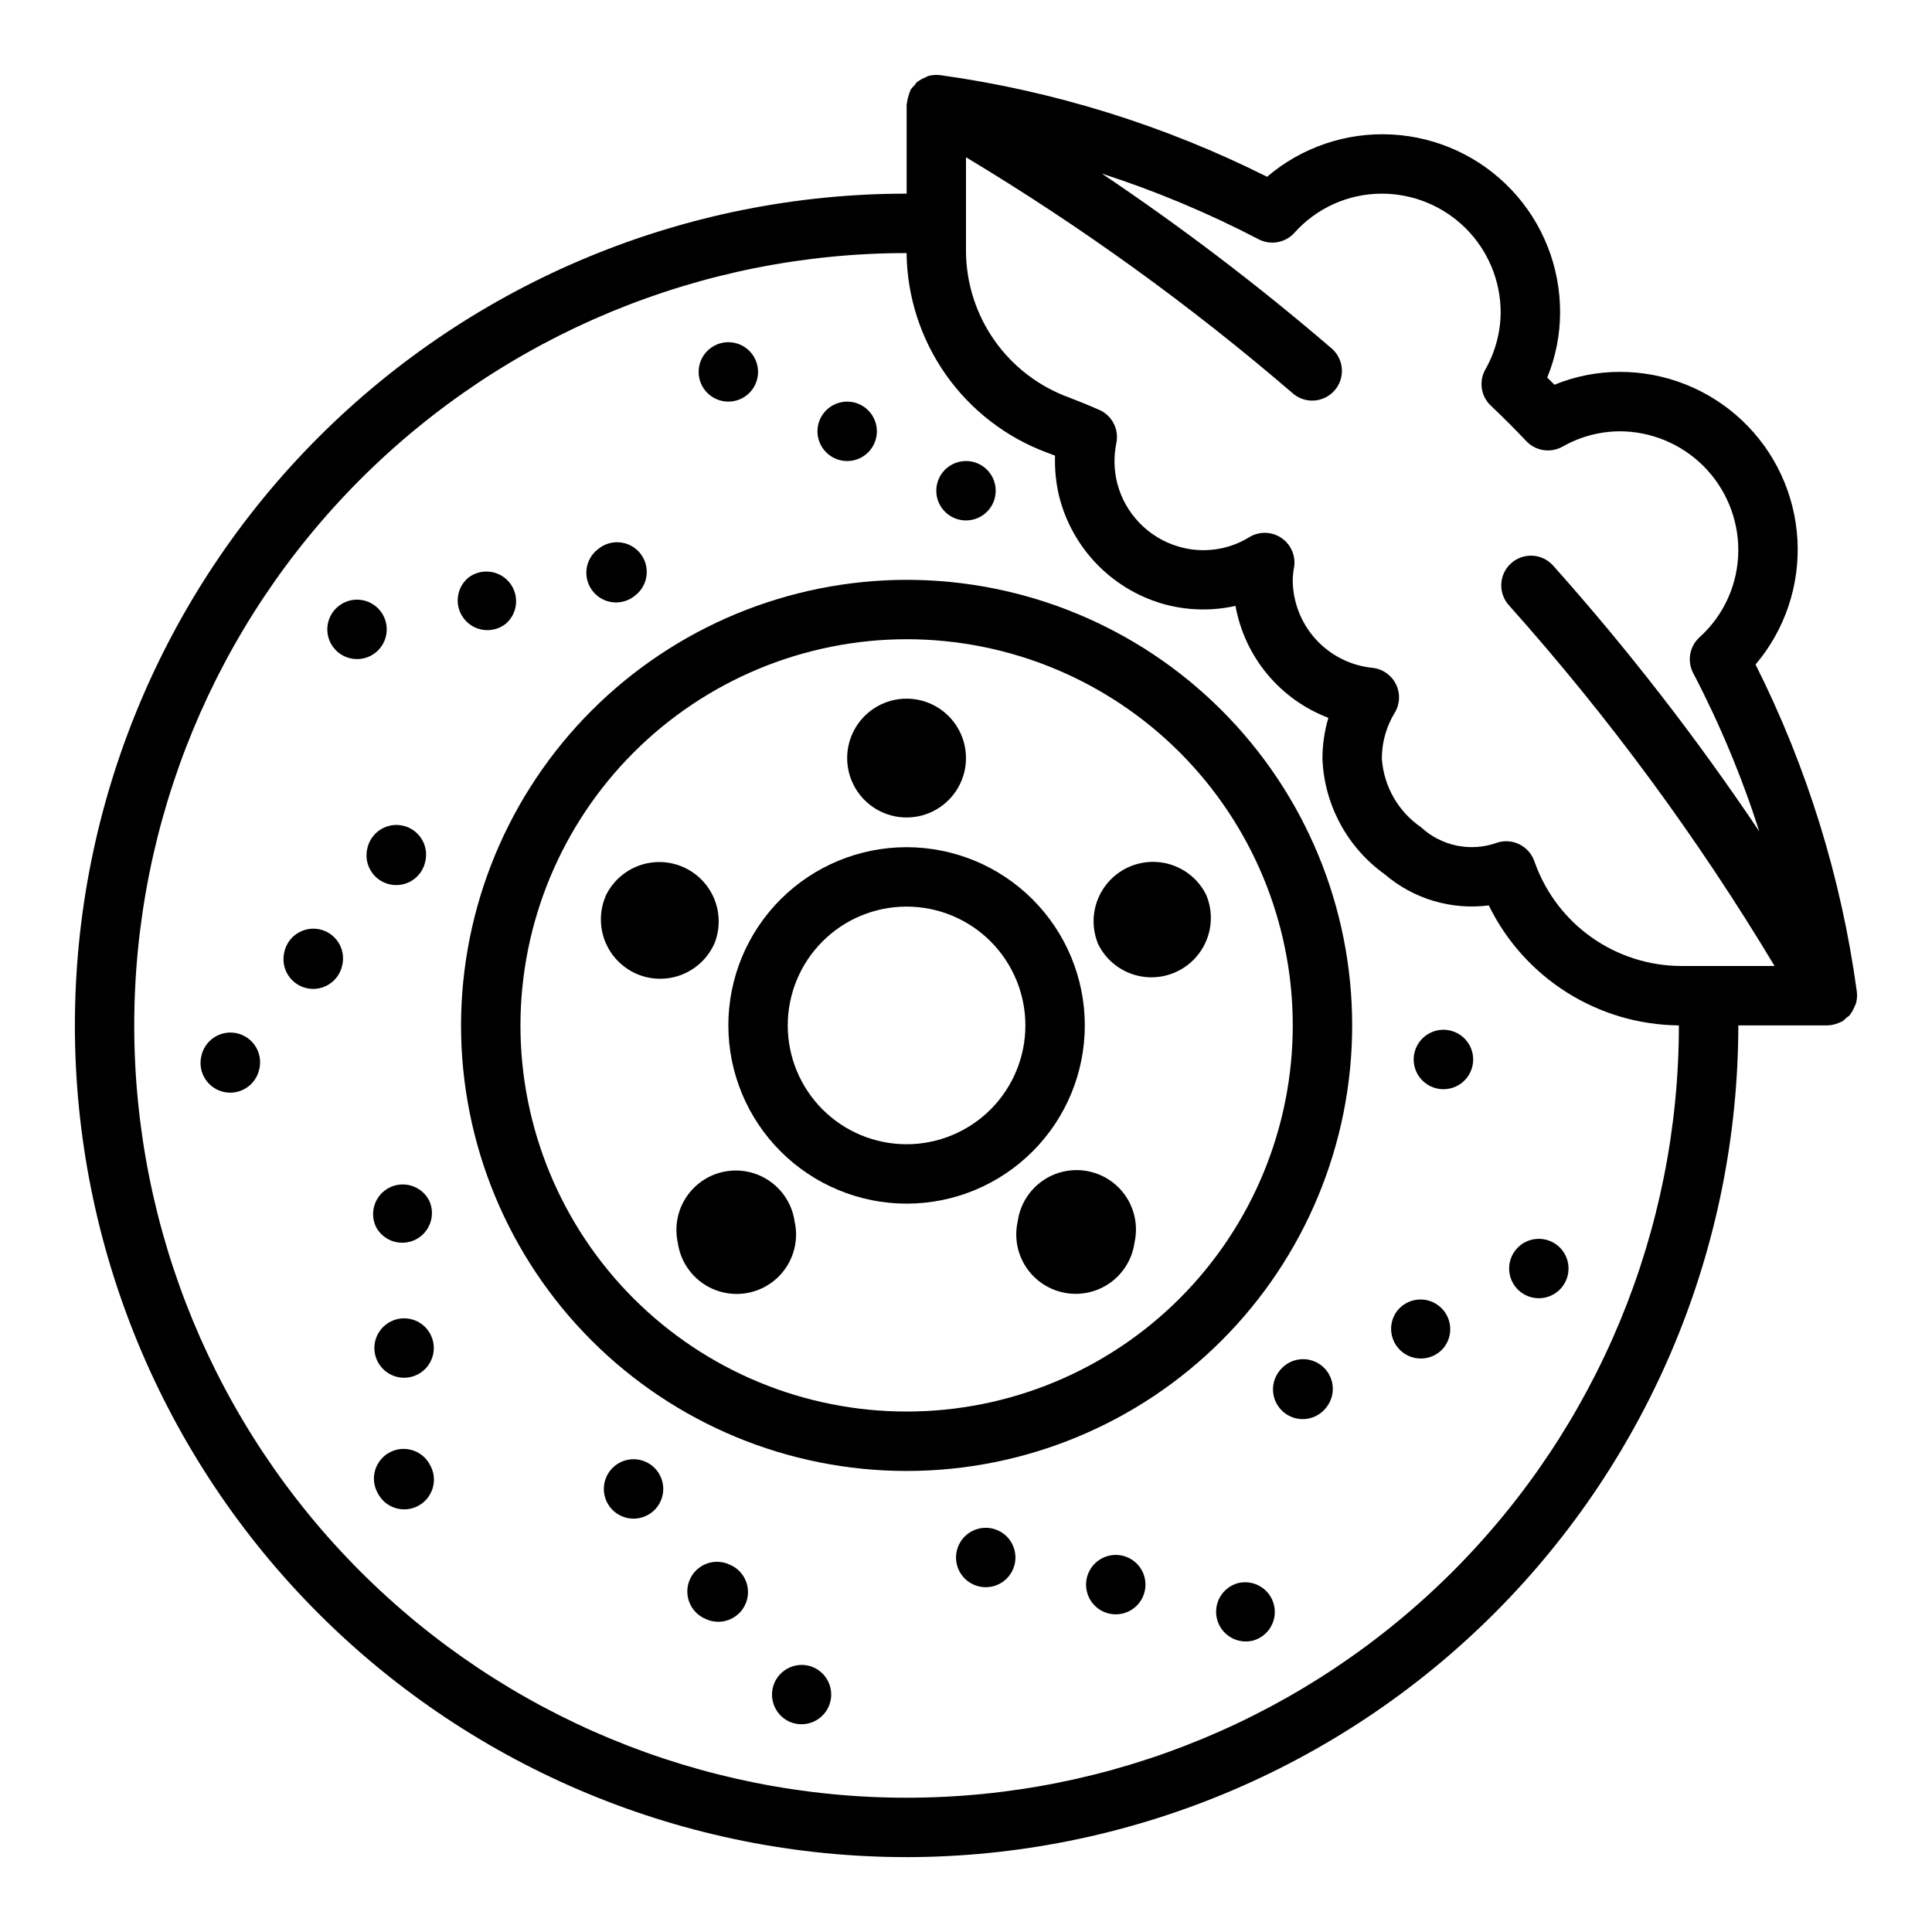 <?xml version="1.0" encoding="UTF-8"?>
<!-- Uploaded to: SVG Repo, www.svgrepo.com, Generator: SVG Repo Mixer Tools -->
<svg fill="#000000" width="800px" height="800px" version="1.1" viewBox="144 144 512 512" xmlns="http://www.w3.org/2000/svg">
 <g>
  <path d="m384.25 636.16c58.438-0.066 114.46-23.312 155.79-64.633 41.32-41.32 64.566-97.348 64.633-155.79h23.617c1-0.023 1.988-0.238 2.91-0.629 0.18-0.078 0.355-0.133 0.527-0.219v-0.004c0.16-0.055 0.312-0.117 0.465-0.188 0.422-0.301 0.812-0.641 1.164-1.016 0.301-0.191 0.582-0.406 0.852-0.637 0.055-0.062 0.062-0.148 0.117-0.219v-0.004c0.477-0.613 0.859-1.297 1.125-2.027 0.145-0.258 0.27-0.52 0.379-0.789 0.293-1.023 0.379-2.094 0.254-3.148v-0.047c-4.109-30.184-13.18-59.48-26.844-86.703 7.797-9.199 11.77-21.039 11.098-33.078-0.672-12.043-5.934-23.367-14.707-31.641-8.773-8.273-20.387-12.871-32.445-12.836-5.914 0.008-11.77 1.168-17.242 3.406l-1.914-1.914 0.004 0.004c2.242-5.473 3.398-11.328 3.406-17.242 0.035-12.074-4.566-23.703-12.863-32.48-8.293-8.777-19.645-14.031-31.703-14.68-12.059-0.648-23.902 3.363-33.09 11.203-27.203-13.641-56.453-22.738-86.594-26.938h-0.039c-1.055-0.133-2.125-0.055-3.148 0.227-0.309 0.094-0.566 0.301-0.867 0.426h0.004c-0.703 0.266-1.359 0.633-1.953 1.086-0.062 0.055-0.148 0.062-0.211 0.117h-0.004c-0.234 0.27-0.445 0.559-0.637 0.859-0.383 0.348-0.727 0.738-1.023 1.164-0.047 0.117-0.086 0.238-0.117 0.363-0.191 0.426-0.34 0.867-0.449 1.32-0.199 0.586-0.328 1.191-0.387 1.805 0 0.141-0.094 0.277-0.094 0.426v23.613c-58.457 0-114.52 23.223-155.86 64.559-41.336 41.336-64.559 97.402-64.559 155.86 0 58.457 23.223 114.52 64.559 155.86 41.34 41.336 97.402 64.559 155.86 64.559zm102.77-430.45c5.894-6.609 14.328-10.387 23.184-10.387 8.352 0 16.359 3.32 22.266 9.223 5.906 5.906 9.223 13.914 9.223 22.266-0.043 5.316-1.449 10.531-4.086 15.148-1.742 3.137-1.141 7.059 1.465 9.531 3.238 3.059 6.387 6.207 9.445 9.445 2.481 2.582 6.379 3.18 9.52 1.457 4.609-2.641 9.828-4.051 15.145-4.094 8.352 0 16.359 3.32 22.266 9.223 5.906 5.906 9.223 13.914 9.223 22.266 0 8.824-3.746 17.23-10.305 23.129-2.629 2.41-3.305 6.285-1.652 9.445 7.031 13.469 12.895 27.512 17.523 41.984-16.555-24.688-34.793-48.207-54.578-70.387-1.383-1.59-3.348-2.559-5.453-2.688-2.106-0.129-4.176 0.59-5.746 2-1.566 1.406-2.508 3.387-2.602 5.496-0.098 2.106 0.652 4.164 2.086 5.711 26.398 29.559 49.945 61.539 70.336 95.52h-24.867c-8.43-0.047-16.648-2.672-23.543-7.527-6.898-4.852-12.141-11.703-15.027-19.625l-0.34-0.891c-1.176-3.019-4.086-5.012-7.328-5.012-0.801-0.008-1.598 0.117-2.363 0.359-3.414 1.246-7.109 1.527-10.676 0.812-3.562-0.719-6.863-2.402-9.531-4.875-6.07-4.156-9.898-10.867-10.398-18.207 0-4.301 1.188-8.52 3.441-12.184 1.375-2.305 1.48-5.152 0.281-7.555-1.199-2.402-3.539-4.027-6.211-4.309-5.785-0.586-11.145-3.293-15.051-7.602-3.902-4.309-6.066-9.91-6.078-15.723 0.039-1.16 0.168-2.312 0.379-3.449 0.438-3.012-0.902-6.008-3.438-7.688-2.535-1.684-5.812-1.758-8.418-0.184-5.613 3.477-12.445 4.391-18.773 2.516-8.012-2.352-14.195-8.75-16.273-16.836-0.863-3.473-0.938-7.098-0.219-10.605 0.758-3.656-1.16-7.344-4.59-8.824-2.652-1.156-5.344-2.258-8.047-3.289-7.934-2.906-14.789-8.164-19.652-15.074-4.863-6.906-7.5-15.137-7.559-23.586v-24.969c30.504 18.328 59.41 39.199 86.402 62.395 1.566 1.453 3.656 2.207 5.789 2.09 2.133-0.121 4.129-1.102 5.523-2.719 1.398-1.617 2.078-3.734 1.883-5.859-0.195-2.129-1.246-4.086-2.914-5.426-19.297-16.562-39.555-31.969-60.672-46.145 14.309 4.629 28.199 10.445 41.535 17.398 3.176 1.656 7.074 0.957 9.477-1.699zm-102.77 5.359c0.137 11.551 3.769 22.793 10.426 32.238 6.652 9.441 16.016 16.648 26.848 20.66l2.078 0.789c-0.129 3.684 0.25 7.367 1.125 10.949 3.469 13.555 13.809 24.285 27.223 28.254 6.336 1.84 13.031 2.047 19.469 0.605 2.434 13.523 11.773 24.781 24.617 29.668-1.051 3.531-1.578 7.195-1.578 10.879 0.496 12.207 6.598 23.496 16.531 30.602 7.609 6.512 17.621 9.5 27.555 8.227 4.617 9.453 11.777 17.438 20.676 23.055 8.895 5.617 19.184 8.645 29.703 8.746 0 54.281-21.562 106.34-59.945 144.73-38.383 38.383-90.445 59.945-144.73 59.945s-106.34-21.562-144.73-59.945c-38.383-38.383-59.945-90.445-59.945-144.73s21.562-106.34 59.945-144.73c38.387-38.383 90.445-59.945 144.73-59.945z"/>
  <path d="m266.18 415.74c0 31.316 12.438 61.352 34.582 83.496 22.145 22.145 52.18 34.586 83.496 34.586s61.352-12.441 83.496-34.586 34.586-52.18 34.586-83.496c0-31.316-12.441-61.352-34.586-83.496-22.145-22.145-52.18-34.582-83.496-34.582-31.305 0.035-61.32 12.484-83.457 34.621-22.137 22.137-34.586 52.152-34.621 83.457zm118.08-102.34c27.141 0 53.172 10.781 72.363 29.973 19.191 19.191 29.973 45.223 29.973 72.363 0 27.141-10.781 53.172-29.973 72.363-19.191 19.191-45.223 29.973-72.363 29.973s-53.172-10.781-72.363-29.973c-19.191-19.191-29.973-45.223-29.973-72.363 0.031-27.133 10.824-53.145 30.008-72.328 19.184-19.184 45.195-29.977 72.328-30.008z"/>
  <path d="m384.25 462.98c12.527 0 24.539-4.977 33.398-13.836s13.836-20.871 13.836-33.398c0-12.527-4.977-24.539-13.836-33.398-8.859-8.855-20.871-13.832-33.398-13.832s-24.539 4.977-33.398 13.832c-8.855 8.859-13.832 20.871-13.832 33.398 0.012 12.523 4.992 24.531 13.848 33.383 8.855 8.855 20.859 13.836 33.383 13.852zm0-78.719v-0.004c8.352 0 16.359 3.316 22.266 9.223s9.223 13.914 9.223 22.266c0 8.352-3.316 16.359-9.223 22.266s-13.914 9.223-22.266 9.223c-8.352 0-16.359-3.316-22.266-9.223s-9.223-13.914-9.223-22.266c0-8.352 3.316-16.359 9.223-22.266s13.914-9.223 22.266-9.223z"/>
  <path d="m337.02 250.43c4.348 0 7.871-3.523 7.871-7.871s-3.523-7.871-7.871-7.871c-4.348 0-7.875 3.523-7.875 7.871s3.527 7.871 7.875 7.871z"/>
  <path d="m368.51 266.18c4.348 0 7.871-3.527 7.871-7.875 0-4.348-3.523-7.871-7.871-7.871-4.348 0-7.875 3.523-7.875 7.871 0 4.348 3.527 7.875 7.875 7.875z"/>
  <path d="m400 281.92c4.348 0 7.871-3.523 7.871-7.871s-3.523-7.871-7.871-7.871-7.875 3.523-7.875 7.871 3.527 7.871 7.875 7.871z"/>
  <path d="m243.57 316.91c3.379-2.734 3.902-7.691 1.168-11.074-2.734-3.379-7.691-3.902-11.07-1.168-3.383 2.734-3.91 7.691-1.18 11.074 2.734 3.379 7.691 3.906 11.074 1.176z"/>
  <path d="m277.98 309.35c3.269-2.762 3.734-7.633 1.043-10.961-2.691-3.328-7.551-3.898-10.938-1.281-3.269 2.766-3.731 7.633-1.039 10.961 2.691 3.332 7.547 3.898 10.934 1.281z"/>
  <path d="m312.34 301.8c1.676-1.297 2.758-3.211 3.004-5.316 0.246-2.102-0.363-4.215-1.695-5.863-1.332-1.648-3.269-2.688-5.379-2.887-2.109-0.203-4.207 0.457-5.824 1.824-1.676 1.293-2.762 3.211-3.008 5.312-0.246 2.106 0.367 4.219 1.699 5.863 1.332 1.648 3.269 2.688 5.379 2.891 2.106 0.199 4.207-0.457 5.824-1.824z"/>
  <path d="m203.36 433.39c2.043 0.441 4.176 0.051 5.93-1.086 1.754-1.133 2.984-2.918 3.422-4.957 0.496-2.062 0.137-4.238-0.992-6.035-1.133-1.793-2.938-3.059-5.012-3.504-2.074-0.441-4.242-0.031-6.008 1.145-1.766 1.172-2.984 3.012-3.379 5.094-0.91 4.246 1.793 8.43 6.039 9.344z"/>
  <path d="m225.36 405.9c4.246 0.898 8.418-1.809 9.328-6.055 0.504-2.066 0.148-4.246-0.98-6.047-1.133-1.801-2.945-3.07-5.023-3.516-2.078-0.445-4.25-0.027-6.019 1.152-1.77 1.184-2.984 3.031-3.367 5.121-0.438 2.043-0.043 4.176 1.094 5.93 1.137 1.75 2.922 2.981 4.969 3.414z"/>
  <path d="m241.3 369.04c-0.906 4.25 1.805 8.434 6.055 9.344 4.254 0.906 8.438-1.801 9.344-6.055 0.496-2.062 0.137-4.238-0.992-6.031-1.129-1.797-2.938-3.059-5.012-3.504-2.074-0.445-4.238-0.035-6.008 1.141-1.766 1.176-2.984 3.012-3.379 5.098z"/>
  <path d="m258.14 532.6c-0.883-1.953-2.527-3.465-4.551-4.18s-4.254-0.574-6.168 0.395c-1.918 0.965-3.356 2.672-3.984 4.727-0.625 2.051-0.387 4.273 0.66 6.144 1.965 3.879 6.707 5.426 10.582 3.461 3.879-1.969 5.43-6.707 3.461-10.586z"/>
  <path d="m257.96 497.4c-2.059-3.68-6.652-5.082-10.418-3.184-3.762 1.898-5.363 6.426-3.629 10.27 0.887 1.957 2.531 3.465 4.555 4.18 2.023 0.715 4.25 0.574 6.168-0.395 1.914-0.965 3.352-2.672 3.981-4.727 0.629-2.051 0.391-4.269-0.656-6.144z"/>
  <path d="m247.19 458.73c-3.879 1.965-5.43 6.703-3.465 10.582 2.059 3.68 6.652 5.082 10.418 3.184 3.762-1.898 5.363-6.426 3.625-10.27-0.938-1.867-2.578-3.285-4.562-3.941s-4.148-0.496-6.016 0.445z"/>
  <path d="m359.69 585.91c-3.969-1.777-8.629-0.004-10.41 3.961-1.777 3.969-0.004 8.629 3.961 10.406 3.961 1.738 8.578-0.043 10.348-3.988 1.766-3.945 0.023-8.578-3.906-10.379z"/>
  <path d="m337.41 558.66c-1.91-0.914-4.113-1.02-6.102-0.289-1.992 0.73-3.606 2.231-4.473 4.168-0.867 1.934-0.918 4.137-0.145 6.109 0.777 1.973 2.32 3.547 4.273 4.371 1.914 0.914 4.113 1.016 6.106 0.285 1.988-0.73 3.602-2.231 4.469-4.164 0.871-1.934 0.922-4.137 0.145-6.109-0.777-1.973-2.316-3.551-4.273-4.371z"/>
  <path d="m315.12 531.4c-3.965-1.781-8.625-0.008-10.406 3.961-1.781 3.965-0.008 8.625 3.961 10.406 3.965 1.781 8.625 0.008 10.406-3.961 1.781-3.965 0.008-8.625-3.961-10.406z"/>
  <path d="m472.14 563.52c-2.019 0.535-3.742 1.848-4.793 3.652-1.051 1.805-1.34 3.953-0.809 5.973 1.113 4.203 5.422 6.711 9.625 5.602 4.102-1.195 6.504-5.441 5.414-9.574-1.094-4.129-5.281-6.633-9.438-5.644z"/>
  <path d="m437.68 556.33c-2.019 0.535-3.746 1.848-4.797 3.652-1.047 1.805-1.34 3.953-0.805 5.973 1.109 4.203 5.418 6.711 9.621 5.602 4.207-1.113 6.715-5.422 5.602-9.625-1.109-4.203-5.418-6.711-9.621-5.602z"/>
  <path d="m403.22 549.14c-2.019 0.535-3.742 1.848-4.793 3.652-1.051 1.805-1.344 3.953-0.809 5.973 1.109 4.203 5.418 6.711 9.625 5.602 4.203-1.113 6.711-5.422 5.598-9.625-1.109-4.203-5.418-6.711-9.621-5.602z"/>
  <path d="m558.23 484.72c2.481-3.508 1.691-8.359-1.773-10.898-3.465-2.539-8.328-1.832-10.926 1.594-1.273 1.68-1.82 3.805-1.516 5.891 0.305 2.09 1.434 3.969 3.137 5.215 1.699 1.25 3.832 1.762 5.914 1.422 2.086-0.34 3.945-1.5 5.164-3.223z"/>
  <path d="m526.88 500.8c2.484-3.508 1.691-8.359-1.773-10.898-3.465-2.539-8.328-1.832-10.922 1.594-2.574 3.504-1.816 8.434 1.691 11.004s8.434 1.812 11.004-1.691z"/>
  <path d="m482.88 507.55c-2.57 3.504-1.812 8.434 1.691 11.004 3.508 2.57 8.434 1.812 11.008-1.691 1.289-1.68 1.848-3.809 1.551-5.906-0.297-2.098-1.43-3.984-3.137-5.238-1.707-1.254-3.848-1.766-5.938-1.422-2.09 0.348-3.953 1.52-5.168 3.254z"/>
  <path d="m526.91 432.64c4.34-0.207 7.691-3.894 7.488-8.234-0.207-4.348-3.898-7.707-8.246-7.5-4.348 0.207-7.707 3.898-7.5 8.246 0.102 2.09 1.027 4.055 2.578 5.457 1.547 1.406 3.594 2.137 5.68 2.031z"/>
  <path d="m384.25 360.64c5.625 0 10.824-3 13.637-7.871s2.812-10.871 0-15.742c-2.812-4.871-8.012-7.875-13.637-7.875s-10.82 3.004-13.633 7.875c-2.812 4.871-2.812 10.871 0 15.742s8.008 7.871 13.633 7.871z"/>
  <path d="m434.86 393.88c2.324 5.012 7.106 8.438 12.598 9.027 5.496 0.59 10.895-1.742 14.23-6.144 3.34-4.402 4.125-10.23 2.07-15.359v-0.047c-2.363-4.949-7.133-8.309-12.586-8.871s-10.809 1.75-14.133 6.109c-3.328 4.359-4.144 10.133-2.164 15.246z"/>
  <path d="m413.7 467.7c-0.934 4.176-0.129 8.551 2.231 12.121 2.363 3.57 6.074 6.023 10.281 6.797 4.211 0.777 8.551-0.195 12.031-2.688 3.477-2.496 5.789-6.297 6.402-10.531v-0.047c0.961-4.191 0.164-8.59-2.199-12.18-2.363-3.586-6.09-6.055-10.316-6.824-4.231-0.773-8.59 0.215-12.066 2.738-3.481 2.519-5.781 6.356-6.363 10.613z"/>
  <path d="m312.71 402.09c3.828 1.652 8.16 1.719 12.039 0.18s6.988-4.555 8.648-8.383c1.98-5.113 1.164-10.887-2.164-15.246-3.324-4.359-8.68-6.672-14.133-6.109s-10.223 3.922-12.586 8.871v0.047c-1.641 3.824-1.699 8.141-0.164 12.012 1.539 3.867 4.543 6.969 8.359 8.629z"/>
  <path d="m323.64 473.38v0.047c0.613 4.234 2.926 8.035 6.402 10.531 3.477 2.492 7.82 3.465 12.031 2.691 4.207-0.777 7.918-3.231 10.277-6.801 2.363-3.57 3.168-7.945 2.234-12.121v-0.023c-0.609-4.238-2.922-8.047-6.398-10.547s-7.824-3.473-12.035-2.699c-4.211 0.773-7.926 3.231-10.285 6.805-2.363 3.574-3.168 7.953-2.227 12.133z"/>
 </g>
</svg>